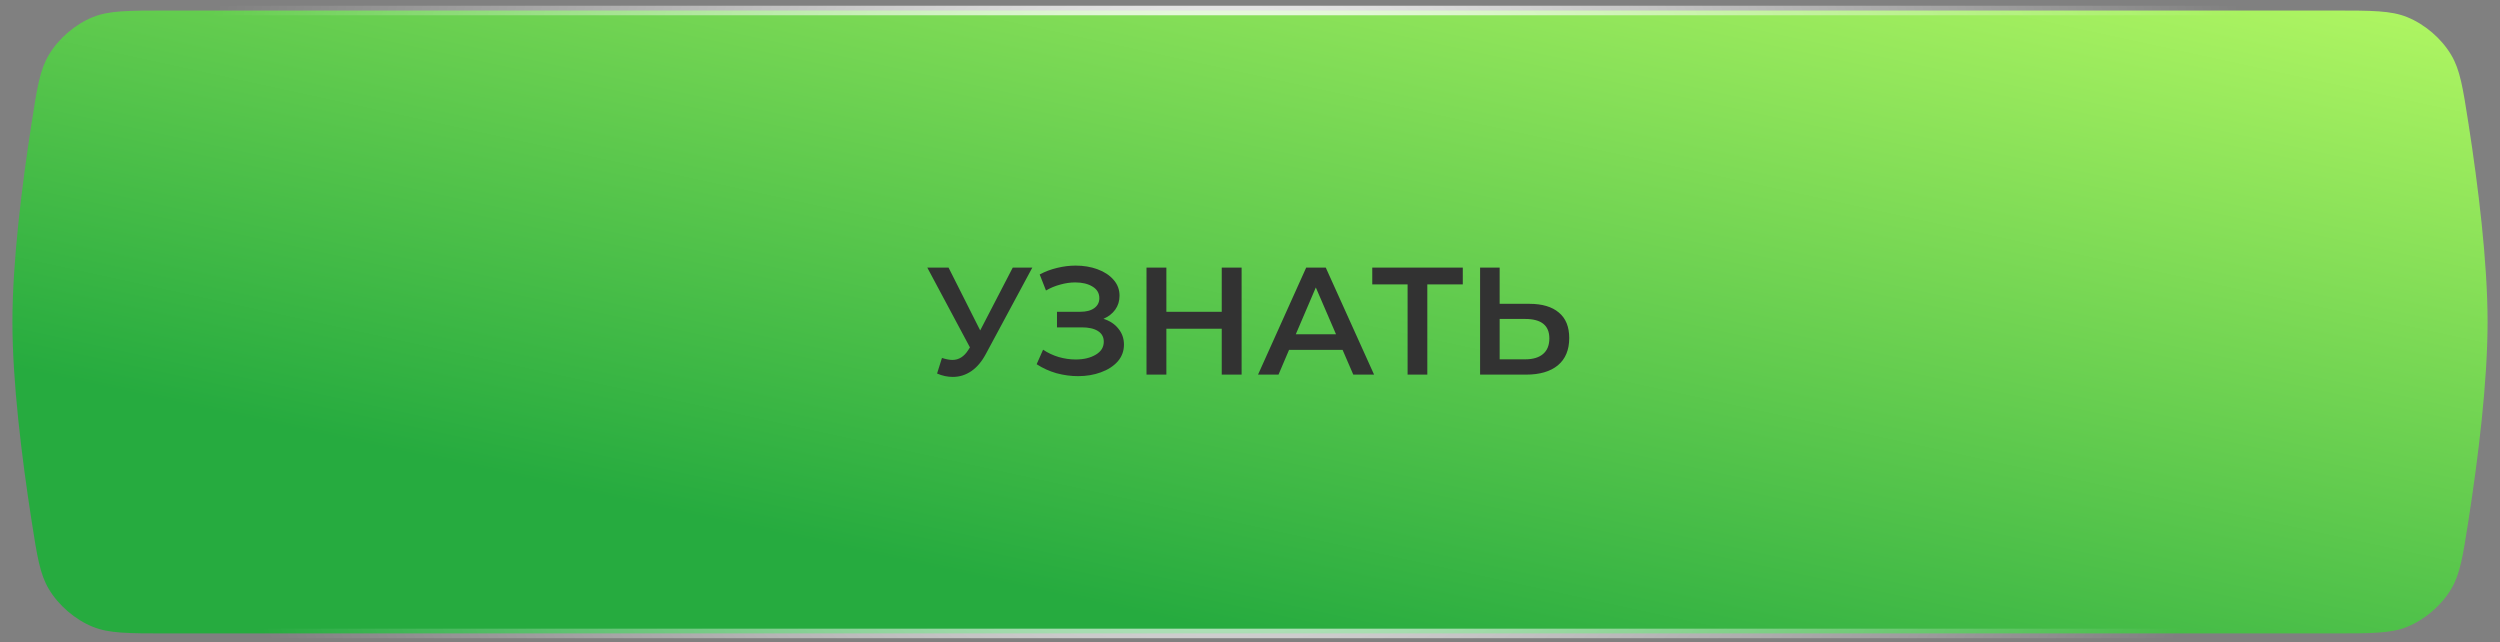 <?xml version="1.0" encoding="UTF-8"?> <svg xmlns="http://www.w3.org/2000/svg" width="218" height="56" viewBox="0 0 218 56" fill="none"><rect x="0" y="0" width="218" height="56" fill="#808080" stroke="none"/><path d="M14.59 0.917H203.41C206.873 0.917 208.49 0.924 209.894 1.489C211.44 2.111 212.891 3.354 213.743 4.787C214.517 6.088 214.758 7.594 215.259 10.826C216.103 16.261 216.917 22.859 216.917 28.076C216.917 33.292 216.103 39.89 215.259 45.326C214.758 48.558 214.517 50.063 213.743 51.365C212.891 52.798 211.44 54.04 209.894 54.663C208.49 55.228 206.873 55.235 203.41 55.235H14.59C11.127 55.235 9.511 55.228 8.106 54.663C6.56 54.04 5.109 52.798 4.257 51.365C3.483 50.063 3.242 48.558 2.741 45.326C1.897 39.89 1.083 33.292 1.083 28.076C1.083 22.859 1.897 16.261 2.741 10.826C3.242 7.594 3.483 6.088 4.257 4.787C5.109 3.354 6.56 2.111 8.106 1.489C9.511 0.924 11.127 0.917 14.59 0.917Z" fill="url(#paint0_linear_2001_396)" stroke="url(#paint1_radial_2001_396)" stroke-width="0.833"></path><path d="M90.019 23.333L85.966 30.867C85.61 31.533 85.184 32.036 84.686 32.373C84.197 32.702 83.664 32.867 83.086 32.867C82.624 32.867 82.166 32.769 81.713 32.573L82.139 31.213C82.504 31.329 82.806 31.387 83.046 31.387C83.606 31.387 84.068 31.098 84.433 30.52L84.579 30.293L80.859 23.333H82.713L85.473 28.813L88.313 23.333H90.019ZM96.222 27.8C96.782 27.978 97.218 28.267 97.529 28.667C97.849 29.058 98.009 29.52 98.009 30.053C98.009 30.613 97.827 31.102 97.463 31.52C97.098 31.929 96.609 32.245 95.996 32.467C95.391 32.689 94.729 32.8 94.009 32.8C93.387 32.8 92.76 32.716 92.129 32.547C91.507 32.369 90.929 32.107 90.396 31.76L90.956 30.493C91.365 30.769 91.818 30.982 92.316 31.133C92.814 31.276 93.307 31.347 93.796 31.347C94.498 31.347 95.08 31.209 95.543 30.933C96.014 30.658 96.249 30.28 96.249 29.8C96.249 29.391 96.08 29.08 95.743 28.867C95.405 28.653 94.938 28.547 94.343 28.547H92.169V27.187H94.209C94.725 27.187 95.129 27.08 95.422 26.867C95.716 26.653 95.862 26.364 95.862 26C95.862 25.564 95.662 25.227 95.263 24.987C94.871 24.747 94.369 24.627 93.756 24.627C93.338 24.627 92.907 24.689 92.463 24.813C92.018 24.929 91.6 25.102 91.209 25.333L90.662 23.933C91.142 23.676 91.649 23.485 92.183 23.36C92.725 23.227 93.263 23.16 93.796 23.16C94.489 23.16 95.125 23.267 95.703 23.48C96.289 23.693 96.756 24 97.103 24.4C97.449 24.791 97.623 25.253 97.623 25.787C97.623 26.249 97.498 26.653 97.249 27C97 27.347 96.658 27.613 96.222 27.8ZM108.268 23.333V32.667H106.535V28.667H101.708V32.667H99.975V23.333H101.708V27.187H106.535V23.333H108.268ZM117.073 30.507H112.406L111.486 32.667H109.7L113.9 23.333H115.606L119.82 32.667H118.006L117.073 30.507ZM116.5 29.147L114.74 25.067L112.993 29.147H116.5ZM127.555 24.8H124.462V32.667H122.742V24.8H119.662V23.333H127.555V24.8ZM133.357 26.493C134.477 26.493 135.335 26.747 135.93 27.253C136.535 27.751 136.837 28.493 136.837 29.48C136.837 30.511 136.508 31.302 135.85 31.853C135.192 32.396 134.268 32.667 133.077 32.667H129.064V23.333H130.77V26.493H133.357ZM132.997 31.333C133.672 31.333 134.192 31.178 134.557 30.867C134.921 30.556 135.104 30.102 135.104 29.507C135.104 28.378 134.401 27.813 132.997 27.813H130.77V31.333H132.997Z" fill="#323232"></path><defs><linearGradient id="paint0_linear_2001_396" x1="217.333" y1="0.5" x2="200.973" y2="75.669" gradientUnits="userSpaceOnUse"><stop stop-color="#B2F763"></stop><stop offset="1" stop-color="#26AB3F"></stop></linearGradient><radialGradient id="paint1_radial_2001_396" cx="0" cy="0" r="1" gradientUnits="userSpaceOnUse" gradientTransform="translate(106.917 20.5) rotate(54.223) scale(89.639 91.511)"><stop stop-color="white"></stop><stop offset="1" stop-color="white" stop-opacity="0"></stop></radialGradient></defs></svg> 